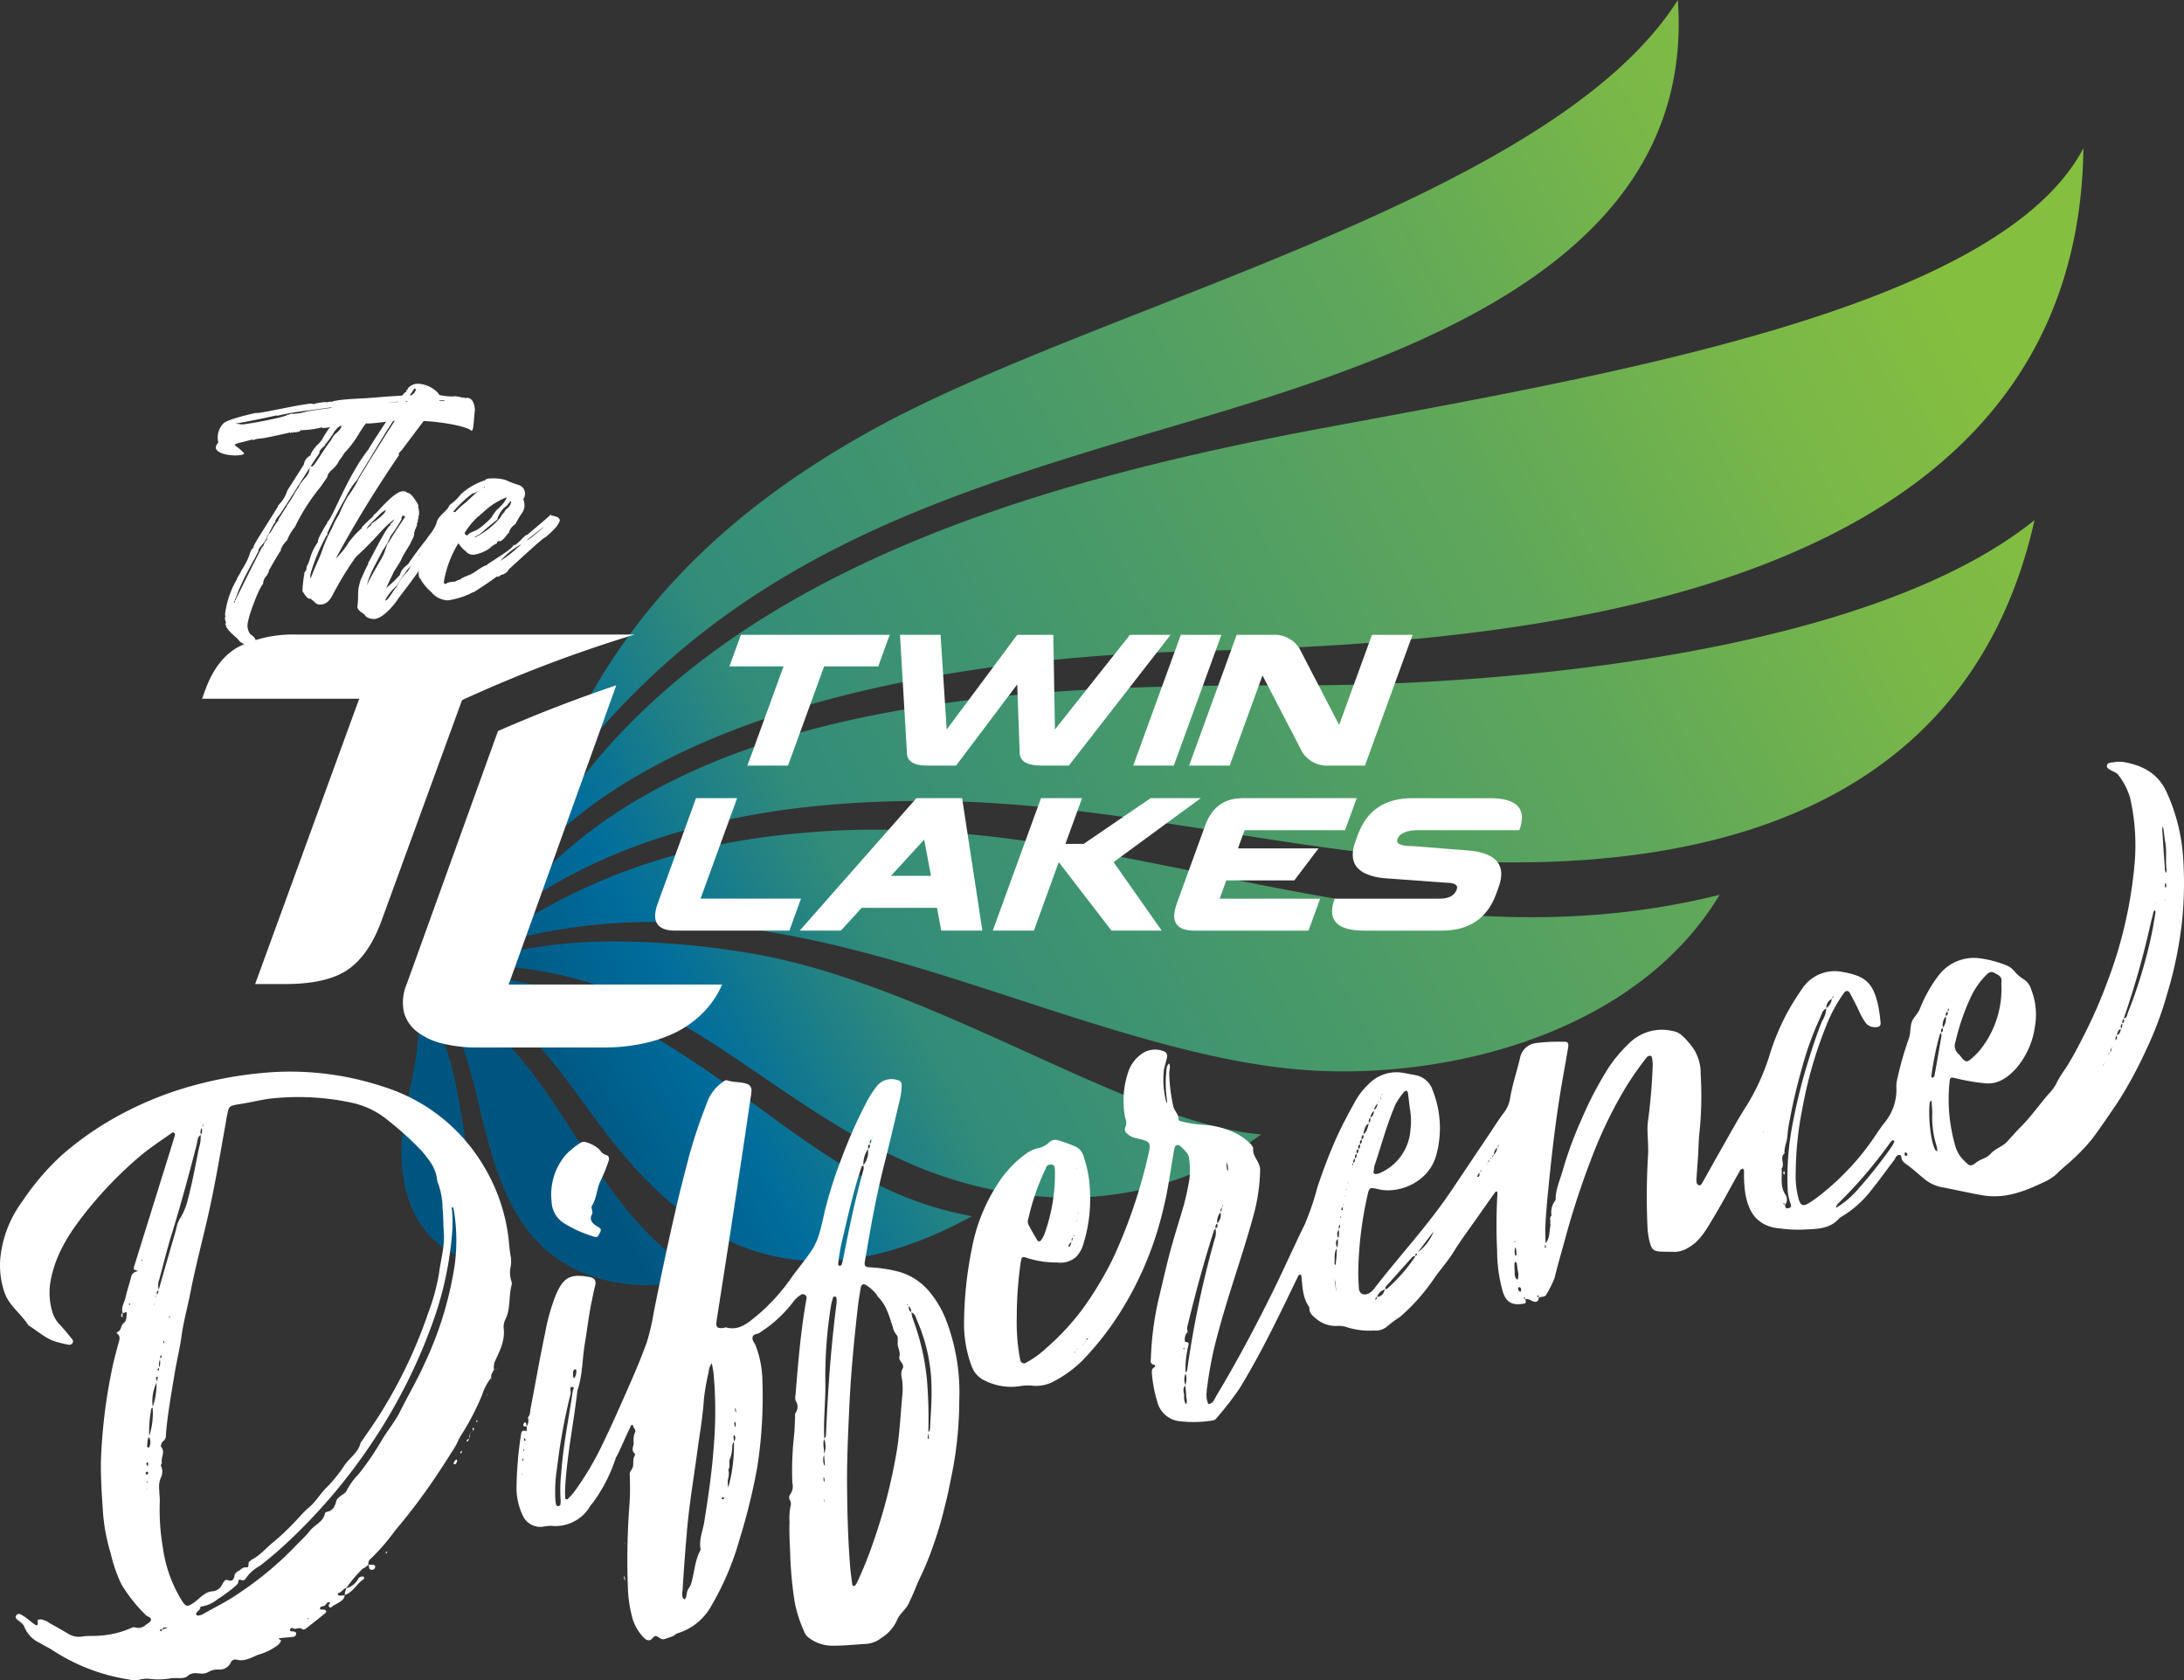 <?xml version="1.0" encoding="UTF-8"?> <svg xmlns="http://www.w3.org/2000/svg" xmlns:xlink="http://www.w3.org/1999/xlink" width="357.202" height="274.813" viewBox="0 0 357.202 274.813"><rect x="0" y="0" width="357.202" height="274.813" fill="#333333" stroke="none"/><defs><linearGradient id="linear-gradient" x1="0.958" y1="0.302" x2="0.025" y2="0.677" gradientUnits="objectBoundingBox"><stop offset="0" stop-color="#85bf40"></stop><stop offset="0.005" stop-color="#85bf40"></stop><stop offset="0.123" stop-color="#7ab847"></stop><stop offset="0.325" stop-color="#5fa75a"></stop><stop offset="0.78" stop-color="#328c79"></stop><stop offset="0.904" stop-color="#006d9c"></stop><stop offset="0.958" stop-color="#00618e"></stop><stop offset="1" stop-color="#005580"></stop></linearGradient></defs><g id="Group_1635" data-name="Group 1635" transform="translate(0 0.001)"><path id="Path_2465" data-name="Path 2465" d="M241.693,185.246c-1.316,11.854,4.371,22.232,17.538,21.584-4.365-5.544-5.845-11.944-6.941-18.535-1.318-7.923-2.6-20.419-8.788-25.688,2.287,7.024-.933,14.746-1.809,22.639m10.642-11.621c1.53,5.11,2.449,10.108,3.909,15,2.561,8.574,6.358,15.944,15.08,19.576a26.845,26.845,0,0,0,19.154.435c-15.331-9.38-20.044-25.359-31.315-37.651-3.924-4.28-8.487-7.84-13.6-9.477,3.488,3.263,5.382,7.478,6.77,12.114m-4.55-13.586c16.112,6.064,20.473,17.638,30.491,29.357,15.154,17.735,32.907,22.412,56.564,9.512-17.648-3.225-28.528-13.672-42.57-23.271-12.209-8.344-25.318-15.885-39.668-15.885a40.378,40.378,0,0,0-4.818.287m3.263-2.133c33.521-.888,47.217,20.8,73.4,32.286,16.985,7.454,39.2,9.107,57.7-4.667-21.69-1.727-54.413-25.133-84.65-29.8a135.6,135.6,0,0,0-20.682-1.747,80.058,80.058,0,0,0-25.768,3.931m58.832-21.9c-19.074,1.318-37.042,6.073-55.11,19.03,24.861-7.747,47.52-3.9,71.707,3.363,20.583,6.179,43.227,15.19,62.863,16.6,23.274,1.668,54.137-5.968,67.781-28.653-30.235,7.513-57.3,2.008-84.343-3.5-17.586-3.58-35.161-7.16-53.592-7.16-3.077,0-6.177.1-9.306.316m78.24-23.917c-41.668-.05-102.344.876-129.685,37.914,20.074-15.233,46.256-19.321,71.07-18.989,31.588.421,61.68,9.844,92.96,10.029,37.788.219,76.137-11.477,86.165-55.97-26.854,21.577-85.306,27.064-120.51,27.017m3.895-42.035c-48.026,9.006-105.946,25-130.107,71.515,22.007-25.48,67.592-32.9,99.946-34.7,32.182-1.791,153.657,2.475,154.769-82.637C502.7,50.8,437.866,61.462,392.015,70.058M450.289,0c-20.7,32.717-94.6,49.834-131.51,70.169-23.962,13.2-44.036,31.426-54.393,61.523,14.978-21.629,32.474-34.564,52.155-43.952,13.237-6.31,27.3-10.849,41.43-15.131C394.2,61.631,453.666,47.893,450.289,0Z" transform="translate(-175.868)" fill="url(#linear-gradient)"></path><g id="Group_1638" data-name="Group 1638" transform="translate(0 62.751)"><g id="Group_1640" data-name="Group 1640"><path id="Path_2420" data-name="Path 2420" d="M401.663,496.724l5.979-16.432H400.92l-6.25,17.181q-1.637,4.476,2.849,4.48h18.67l1.9-5.229Z" transform="translate(-287.083 -412.504)" fill="#fff"></path><path id="Path_2421" data-name="Path 2421" d="M500.326,480.292l-19.085,21.661h6.724l3.419-3.733h12.307l.7,3.733h6.724L507.8,480.292Zm-4.155,12.7,5.427-5.928,1.113,5.928Z" transform="translate(-350.443 -412.504)" fill="#fff"></path><path id="Path_2422" data-name="Path 2422" d="M608.187,490.749l8.619,11.2h8.216l-7.874-11.2,14.263-10.457H623.2l-10.934,7.47h-2.99l2.719-7.47h-6.718l-7.887,21.661h6.722Z" transform="translate(-435.02 -412.504)" fill="#fff"></path><path id="Path_2423" data-name="Path 2423" d="M734.539,485.522l1.906-5.23h-18.67q-4.487,0-6.118,4.483l-4.618,12.7q-1.634,4.476,2.849,4.48H728.56l1.906-5.229H714.032l1.088-2.986h11.116l3.962-5.229H717.024l1.085-2.987Z" transform="translate(-514.553 -412.504)" fill="#fff"></path><path id="Path_2424" data-name="Path 2424" d="M805.8,486.269l-.411,1.12q-1.9,5.228,4.549,5.976l10.188.746q2.25,0,1.845,1.121-.559,1.5-2.8,1.493H802q-1.906,5.229,4.821,5.229H819.51q6.721,0,8.9-5.977l.407-1.119q1.906-5.231-4.533-5.976l-9.452-.746c-1.98,0-2.84-.373-2.564-1.121l0-.016q.536-1.479,3.508-1.477h16.436q1.9-5.229-4.82-5.229H814.7q-6.724,0-8.9,5.976" transform="translate(-583.713 -412.504)" fill="#fff"></path><path id="Path_2425" data-name="Path 2425" d="M441.88,403.382h6.635l5.906-16.224h8.852l1.878-5.163H440.811l-1.878,5.163h8.85Z" transform="translate(-319.634 -340.923)" fill="#fff"></path><path id="Path_2426" data-name="Path 2426" d="M546.025,403.382h4.719l10-13.275.4,11.062q-.069,2.212,3.619,2.213h4.427l16.636-21.387h-6.641l-12.274,15.488-.263-15.488h-5.9l-11.54,15.488-1-15.488H541.57L542.7,401.17q-.064,2.212,3.327,2.213" transform="translate(-394.375 -340.923)" fill="#fff"></path><path id="Path_2427" data-name="Path 2427" d="M688.569,403.382l7.787-21.387h-6.639l-7.781,21.387Z" transform="translate(-496.59 -340.923)" fill="#fff"></path><path id="Path_2428" data-name="Path 2428" d="M722.2,403.382l5.368-14.752,6.5,12.539a4.8,4.8,0,0,0,4.355,2.213h5.9l7.784-21.387h-6.635l-5.368,14.751-6.5-12.538a4.8,4.8,0,0,0-4.357-2.213h-5.9l-7.784,21.387Z" transform="translate(-521.081 -340.923)" fill="#fff"></path><path id="Path_2429" data-name="Path 2429" d="M277.306,412.385c-4.4,1.472-11.367,3.975-19.347,7.477l-14.917,41.356a7.693,7.693,0,0,0-.474,4.6,6,6,0,0,0,2.136,3.2,10.891,10.891,0,0,0,4.188,1.949,23.424,23.424,0,0,0,5.766.651h20.605a31.152,31.152,0,0,0,6.17-.6,23.093,23.093,0,0,0,5.455-1.8,16.767,16.767,0,0,0,4.516-3.2,14.988,14.988,0,0,0,3.212-4.7H259.709Z" transform="translate(-176.512 -363.053)" fill="#fff"></path><path id="Path_2430" data-name="Path 2430" d="M192.318,381.833H137.1a20.546,20.546,0,0,0-9.343,1.9q-3.745,1.9-5.67,7.2l-.511,1.4h25.706l-4.131,11.32c-.017.016-.033.036-.052.056.013-.008.028-.018.041-.026l-.013.036h0l-12.866,35.273h4.9q6.9,0,10.327-2.4t5.459-8L164.1,392.556a223.015,223.015,0,0,1,28.216-10.723" transform="translate(-88.532 -340.805)" fill="#fff"></path><path id="Path_2431" data-name="Path 2431" d="M674.119,545.94c-.052.453-.182.818-.761.7-.5-.1-.912-.6-1.5-.367.036-.151.058-.3-.143-.345-.007,0-.057.1-.046.108a2.742,2.742,0,0,0,.225.2c.072.284.251.64-.212.722-1.981.351-2.911-.262-3.438-1.89a24.3,24.3,0,0,1-.948-6.748,87.209,87.209,0,0,1,.05-9.394,1.118,1.118,0,0,0-.082-.333c-.1.051-.243.074-.3.155q-1.387,1.942-2.755,3.9c-1.371,1.964-2.82,3.881-4.074,5.917-.991,1.608-2.285,2.971-3.322,4.539a32.427,32.427,0,0,1-5.377,6.007,20.822,20.822,0,0,0-2.193,1.626,2.807,2.807,0,0,1-2.073.618,12,12,0,0,1-4.55-.576,4.268,4.268,0,0,0-1.637-.165,5.034,5.034,0,0,1-3.241-1.147c-.578-.475-1.174-.924-1.152-1.782a.316.316,0,0,0-.034-.18c-1.062-1.479-1.077-3.224-1.264-4.928-.017-.151.008-.409-.275-.352a.438.438,0,0,0-.255.222c-.65,1.326-1.286,2.659-1.931,3.987-2.369,4.876-4.8,9.72-7.635,14.349a50.753,50.753,0,0,1-3.829,4.941.883.883,0,0,1-.617.344,18.713,18.713,0,0,1-5.324.122,4.178,4.178,0,0,1-3.7-3.154,22.034,22.034,0,0,1-.888-4.541c-.022-.454-.086-.837.365-1.121.127-.08.268-.36,0-.411-.753-.146-.545-.691-.532-1.152a50.218,50.218,0,0,1,1.454-10.4c.56-2.33,1.078-4.67,1.7-6.984.6-2.251,1.318-4.472,1.973-6.709a40.9,40.9,0,0,0,1.187-5.212,14.837,14.837,0,0,0-.043-3.129c-.054-1.012-.877-1.572-1.5-2.23a.544.544,0,0,0-.887.261,10.886,10.886,0,0,0-.2,1.086c-.529,2.944-.887,5.931-1.623,8.822a55.361,55.361,0,0,1-7.028,16.975,48.669,48.669,0,0,1-6.376,8.114,20.055,20.055,0,0,1-4.625,3.317,6.15,6.15,0,0,1-3.584.642,7.047,7.047,0,0,0-1.821.085,9.651,9.651,0,0,1-6.083-1.052,4.062,4.062,0,0,1-1.859-2.194,19.735,19.735,0,0,1-1.249-6.666,62.852,62.852,0,0,1,1.255-12.461,29.05,29.05,0,0,1,4.474-11.034,17.634,17.634,0,0,1,4.147-4.406,6.3,6.3,0,0,1,1.938-1.036,3.817,3.817,0,0,0,2.1-1.01,1.43,1.43,0,0,1,1.37-.376,23.348,23.348,0,0,1,3.087,1.127,2.6,2.6,0,0,1,1.249,1.751,18.759,18.759,0,0,1,.979,5.618,24.408,24.408,0,0,1-1.106,8.564,4.88,4.88,0,0,1-1.176,2.055,3.9,3.9,0,0,1-3.085.9,15.8,15.8,0,0,1-4.906-.733c-.814-.307-.908-.192-1.055.7a62.389,62.389,0,0,0-.645,8.833,32.91,32.91,0,0,0,.348,5.893,10.483,10.483,0,0,0,.239,1.268.6.6,0,0,0,.967.406,15.971,15.971,0,0,0,3.417-2.5,40.271,40.271,0,0,0,6.089-6.669,57.278,57.278,0,0,0,4.695-7.9A84.745,84.745,0,0,0,610.2,522.8c.51-2.211.489-2.322-1.734-2.849a3.376,3.376,0,0,1-1.5-.634c-.39-.332-.753-.69-.448-1.255a1.892,1.892,0,0,0-.046-1.435,14.629,14.629,0,0,1,.509-7.611,5.74,5.74,0,0,1,1.888-2.679,3.8,3.8,0,0,1,3.8-.691c.548.156.747.542.61,1.155-.147.658-.36,1.3-.485,1.963a14.378,14.378,0,0,0,.316,4.947,3.728,3.728,0,0,0,.162.524,3.379,3.379,0,0,0,.029-.517,19.541,19.541,0,0,1-.14-4.417c.077-.571.006-1.17.466-1.626.311.534.039,1.081.037,1.622a27.288,27.288,0,0,0,.65,5.309c.152.779.864,1.322.872,2.185,0,.317.46.352.748.435a20.44,20.44,0,0,0,3.651.506,13.983,13.983,0,0,1,5.289,1.524,10.443,10.443,0,0,1,1.8,1.289,2.167,2.167,0,0,1,.387.394c.139.2.365.439.341.635-.169,1.362,1.169,2.161,1.136,3.588a30.743,30.743,0,0,1-1.109,7.444c-1.747,6.4-4.045,12.638-5.748,19.054a60.865,60.865,0,0,0-1.791,8.845,5.243,5.243,0,0,0-.1.917,3.658,3.658,0,0,0,.275,1.969c.813-.1,1-.839,1.326-1.382,3.3-5.493,6.318-11.146,9.156-16.89,1.824-3.692,3.484-7.466,5.305-11.159a47.671,47.671,0,0,0,2.075-6.108c.9-2.681,1.882-5.322,3.043-7.911.909-2.026,1.946-3.964,3.018-5.9a11.733,11.733,0,0,1,2.225-2.923,6.37,6.37,0,0,1,5.164-1.978c.86.1,1.692.3,2.537.445a3.661,3.661,0,0,1,2.876,2.586,16.625,16.625,0,0,1,.56,10.465c-1.213,4.539-6.174,6.373-9.39,5.63-1.576-.364-1.579-.331-1.906,1.151a61.454,61.454,0,0,0-1.46,11.7c-.028,1.106.018,2.216.092,3.32.06.895.758,1.249,1.581.867a2.653,2.653,0,0,0,.959-.85c4.143-5.367,8.794-10.332,12.582-15.978q3.14-4.681,6.284-9.361c.755-1.123,1.463-2.282,2.285-3.353a5.068,5.068,0,0,0,1.025-2.319c.377-2.245,1.1-4.406,1.632-6.612a3.006,3.006,0,0,1,2.586-2.483,30.075,30.075,0,0,1,4.59-.217c.66-.034.819.229.695.971-.448,2.671-.956,5.332-1.377,8.007-.795,5.049-1.368,10.126-1.87,15.212-.206,2.081-.4,4.16-.479,6.253-.033.865.049,1.721.014,2.58-.033.168-.071.336-.1.505-.008.052,0,.15.025.158.128.042.178-.032.142-.194s-.071-.334-.106-.5c.827-.833.635-1.967.876-2.973l-.04.03a.344.344,0,0,0-.056-.435l.047.017c.108-.406-.213-.9.245-1.233l.157.326-.182-.283a3.13,3.13,0,0,1,.705-2.612l.085.02-.122.013c-.043-1.7.715-3.221,1.153-4.806a61.745,61.745,0,0,1,3.049-8.3,59.4,59.4,0,0,1,4.515-8.62,23.66,23.66,0,0,1,3.484-4.059,7.6,7.6,0,0,1,7.028-1.814c1.246.218,1.963,1.231,2.729,2.081a7.337,7.337,0,0,1,1.757,4.923,59.01,59.01,0,0,1-.155,9.2c-.2,1.554-.182,3.159-.3,4.739-.078,1.027-.153,2.053-.22,3.081a2.983,2.983,0,0,0,.02.727.535.535,0,0,0,.487.473c.13,0,.307-.186.388-.33.964-1.7,1.9-3.412,2.87-5.106,1.5-2.61,2.913-5.273,4.549-7.794A36.763,36.763,0,0,0,712,505.847a37.761,37.761,0,0,1,5.165-10.355,6.354,6.354,0,0,1,6.742-2.753c3.564.613,4.881,1.773,5.682,5.339a24.014,24.014,0,0,1,.42,2.923c.049.5-.207.746-.787.74a1.9,1.9,0,0,1-1.732-.82,10.2,10.2,0,0,1-.905-1.6c-.478-1.064-1.021-2.1-1.58-3.126-.263-.483-.657-.5-.985-.042a24.189,24.189,0,0,0-2.542,4.49,68.788,68.788,0,0,0-4.23,14.261,55.014,55.014,0,0,0-1.115,10.63,14.192,14.192,0,0,0,.5,4.39c.323,1.006.714,1.164,1.639.6a19.745,19.745,0,0,0,2.1-1.505,42.262,42.262,0,0,0,8.744-9.475c.511-.769,1.028-1.54,1.606-2.257a8.468,8.468,0,0,0,1.867-5.806,5.631,5.631,0,0,1,.2-1.461,54.6,54.6,0,0,1,1.829-6.383c.33-.888.207-1.843.471-2.674.236-.741.945-1.308,1.305-2.125a23.045,23.045,0,0,1,3.242-5.73,7.28,7.28,0,0,1,6.192-2.674,17.474,17.474,0,0,1,4.811,1.224,3.289,3.289,0,0,1,1.315,1,5.493,5.493,0,0,0,1.384,1.2,3.038,3.038,0,0,1,1.316,1.733,11.2,11.2,0,0,1,.611,5.974,13.288,13.288,0,0,1-3.12,6.964c-1.337,1.429-2.877,2.615-5.123,2.39a37.965,37.965,0,0,1-4.9-.857c-.647-.152-.756-.075-.82.572a27.189,27.189,0,0,0,1,10.762,5.1,5.1,0,0,0,1.355,2.159c.916.912,1.06,1.053,1.994.325.741-.578,1.749-.731,2.324-1.394.789-.91,1.988-1.191,2.749-2.035.738-.819,1.481-1.664,2.248-2.429,1.782-1.778,3.169-3.867,4.851-5.715a6.535,6.535,0,0,0,1.086-1.66,18.838,18.838,0,0,1,1.379-2.179c1.211-1.914,2.248-3.922,3.266-5.949a80.073,80.073,0,0,0,3.451-7.937,71.915,71.915,0,0,0,4.564-19.709,35,35,0,0,0-.75-10.647,11.374,11.374,0,0,0-1.939-3.747c-.252-.367-.816-.517-1.232-.775-.308-.191-.719-.366-.6-.81.112-.428.575-.41.919-.453a5.9,5.9,0,0,1,1.656-.082c3.12.513,5.7,1.8,7.131,4.861a30.442,30.442,0,0,1,2.756,11.032,61.326,61.326,0,0,1-.148,9.733,65.248,65.248,0,0,1-2.518,12.433,56.441,56.441,0,0,1-3.368,8.972,69.568,69.568,0,0,1-4.729,8.72c-1.381,2.018-2.732,4.044-4.208,6a30.343,30.343,0,0,1-3.163,3.312c-.788.772-1.689,1.412-2.458,2.227a8.154,8.154,0,0,1-2.458,1.56c-3.056,1.447-6.163,2.633-9.745,2.034-2.3-.384-4.557-.941-6.845-1.356a6.508,6.508,0,0,1-2.924-1.5c-.93-.79-1.836-1.6-2.836-2.306a2.715,2.715,0,0,1-.515-.506c-.23-.281-.09-.881-.448-.931-.567-.08-.7.58-.975.93-1.178,1.494-2.249,3.073-3.457,4.54a17.465,17.465,0,0,1-5,4.575,1.611,1.611,0,0,0-.452.317c-1.667,1.9-3.981,1.724-6.162,1.853a22.7,22.7,0,0,1-3.685-.215,6.327,6.327,0,0,1-2.63-.782c-1.881-1.111-2.524-2.924-2.9-4.9a21.036,21.036,0,0,1-.2-3.684c0-.149-.134-.3-.206-.444-.144.1-.348.16-.425.3-1.556,2.752-3.024,5.557-4.668,8.256-1.008,1.655-1.982,3.382-3.8,4.4a4.24,4.24,0,0,1-2.242.7c-.739-.022-1.479,0-2.217-.039-1.167-.056-1.523-.3-1.838-1.42a12.159,12.159,0,0,1-.409-2.73,110.046,110.046,0,0,1,.1-11.62c.077-1.328-.064-2.694-.092-4.044a11.912,11.912,0,0,1,.058-1.366,92.18,92.18,0,0,0,.8-9.356,6.851,6.851,0,0,0-.074-.921c-.034-.229-.04-.528-.335-.573a.68.68,0,0,0-.622.324,49.38,49.38,0,0,0-3.848,5.628,70.986,70.986,0,0,0-4.541,9.285,134.668,134.668,0,0,0-4.852,14.506c-.6,2.2-1.247,4.384-1.786,6.6a18.1,18.1,0,0,1-1.3,2.627c-.231.559-.861.378-1.285.591-.05-.145.1-.476-.256-.32-.067.03.107.26.286.287m-71.846,4.07c.069-.169.111-.359.335-.4l.094-.067-.067.091-.335.4-.358.488-.294.334-.3.431-.344.4-.292.44-.341.408c-.162.1-.3.222-.273.442-.173.092-.312.207-.286.43a.6.6,0,0,0-.352.479l-.785.31-.283.442c-.128.121-.3.214-.262.438l-.1.063.073-.044.247-.5a.437.437,0,0,0,.291-.441l.785-.31.347-.468.284-.437a.414.414,0,0,0,.271-.446.492.492,0,0,0,.342-.408l.3-.439.346-.4.3-.43.292-.323a.65.65,0,0,1,.364-.494m51.937-25.8-.335.4-.257.464c-.029.114-.118.122-.123.019-.01-.245-.128.079.078-.057l.259-.454.334-.4.376-.475.351-.387.064-.047-.024.078-.351.393-.372.466m12.267-1.09a.4.4,0,0,0-.383.373c-.218.048-.287.215-.325.407l-.362.383-.307.441-.343.322-.365.432c-.091.151-.189.3-.27.453a2.1,2.1,0,0,0-.105.3.305.305,0,0,0,.376-.264,1.927,1.927,0,0,0-.042-.514.382.382,0,0,0,.366-.447l.347-.308.3-.45a.43.43,0,0,0,.363-.384.5.5,0,0,0,.325-.409l.378-.378.363-.421c.185-.416.627-.752.4-1.3a.357.357,0,0,0,.389-.417.555.555,0,0,0,.155-.017c.028-.011.04-.061.059-.094l-.171.149-.39.407c-.188.416-.613.76-.4,1.3-.283.007-.411.146-.362.432M597.051,555.9l.069-.024-.086.055c.048.107-.034.134-.053.041-.048-.239-.112.1.069-.073M738.4,526.282l.063.074-.07-.053Zm-81.049,8.22c-.036-.232.065-.344.3-.342q.121-.157.114.018l-.08-.057-.3.423-.363.458-2.83,3.718c-.2.081-.347.2-.3.444a.875.875,0,0,0-.616.338q-1.882,2.1-3.766,4.208c-.237.266-.543.5-.524.912a1.871,1.871,0,0,0-1.334,1.279c-.241.08-.328.231-.216.472l-.111-.023.067.01c.151-.127.316-.247.221-.486.812-.045,1.139-.6,1.337-1.282.118-.021.272,0,.348-.069a26.993,26.993,0,0,0,4.569-5.209c.026-.039-.007-.119-.013-.18.278-.032.4-.167.289-.447a7.637,7.637,0,0,0,2.832-3.7l.376-.484m-11.055,12.626.067-.068-.088.1c.051.107-.033.133-.051.039-.046-.239-.116.09.072-.069m119.725-38.505.391-.341.171-.775.083-.06-.057.062a1.11,1.11,0,0,0-.151.8l-.445.355-.02.086Zm1.151-2.421.461-.257.171-.821c.171-.1.195-.152.076-.137-.017,0-.021.112-.03.172-.391.2-.224.52-.176.814a.5.5,0,0,0-.518.276l.02.089Zm-118.537,6.3.363-.38.312-.426c.032-.112.076-.118.126-.013a.909.909,0,0,1-.084.051l-.31.426-.366.382-.389.431-.106.848a.481.481,0,0,0-.426.394,1.807,1.807,0,0,0-.583,1.152,2.159,2.159,0,0,0-.633,1.175.771.771,0,0,0-.161.886c-.756.4-.819,1.166-.975,1.88a.75.75,0,0,0-.246.8c-.354.176-.329.477-.26.792-.393.152-.337.465-.277.779-.393.152-.326.466-.272.776-.356.158-.309.469-.291.768-.316.16-.27.474-.321.747a2.956,2.956,0,0,0-.134.271c-.007.018.067.086.068.085.154-.119.07-.254.021-.387.415-.115.361-.434.324-.746.373-.151.306-.47.291-.768.353-.164.321-.466.276-.773.352-.167.324-.469.278-.778.359-.174.337-.474.26-.792.412-.167.366-.473.243-.8.719-.424.736-1.211.973-1.884a.771.771,0,0,0,.155-.892c.576-.193.65-.66.637-1.173a1.263,1.263,0,0,0,.584-1.151l.421-.395a.988.988,0,0,0,.114-.836.524.524,0,0,0,.389-.447M741.5,497.555c.07-.1.139-.051.07.033-.155.189.143.019-.1,0,.091.107,0,.157-.042.052-.094-.222-.1.091.075-.083m-19.052-.887.3-.451.308-.436.058-.067-.033.09c.056.246-.064.377-.288.441l-.3.46c-.275-.016-.418.1-.4.389a1.536,1.536,0,0,0-.935,1.576c-.663.253-.751.919-1,1.447a51.47,51.47,0,0,0-3.053,8.474c-.244.887-.494,1.773-.718,2.666q-.36,1.427-.674,2.865c-.2.9-.38,1.8-.542,2.707a21.677,21.677,0,0,0-.408,2.712c-.048.969-.552,1.851-.461,2.832-.861.7.12,1.745-.478,2.492.1,1.386-.256,2.816.536,4.132a1.466,1.466,0,0,1-.024,1.872c-.035-.136.035-.324-.186-.359-.005,0-.05.115-.033.13a2.446,2.446,0,0,0,.257.186c.038.437.181.669.694.482.323-.118.339-.3.273-.556a10.278,10.278,0,0,1-.5-1.953,45.582,45.582,0,0,1,.735-10.988,92.691,92.691,0,0,1,2.377-9.8c.759-2.461,1.524-4.91,2.5-7.294a4.184,4.184,0,0,0,.672-2.06,2.34,2.34,0,0,0,.921-1.591l.386-.394m45.982,7.231a.632.632,0,0,0,.157-.851c.616-.087.62-.618.76-1.049a1.034,1.034,0,0,0,.175-.878c.445-.169.362-.483.224-.813.589-.029.581-.554.722-.918a79.247,79.247,0,0,0,3.96-13.2c.213-1.081.387-2.169.565-3.257.017-.1-.068-.222-.105-.333-.067.076-.173.142-.2.23q-.3,1.155-.575,2.316a141.348,141.348,0,0,1-4.325,15.195,1.022,1.022,0,0,0-.228.809c-.351.241-.27.563-.167.889-.616.084-.56.659-.764,1.044a1.1,1.1,0,0,0-.156.853.689.689,0,0,0-.132.051c-.023.014-.03.052-.045.079l.13-.167M597.964,536.132c-.418.191-.191.551-.22.843-.283-.01-.368.227-.5.4-.1.126-.082.222.06.259.037.01.117-.045.138-.089.1-.2.177-.411.264-.617l.221-.827a2.763,2.763,0,0,0,.182-.279c.012-.023-.039-.079-.061-.12l-.081.426M740.886,499.09c.273-.038.422-.138.205-.417l-.153.451a.837.837,0,0,0-.235.825,2.184,2.184,0,0,0-.482,1.924c-.4.153-.308.483-.285.789-.233.14-.268.383-.336.617a51.4,51.4,0,0,0-1.261,6.28c-.03.184-.034.411.157.46.079.021.306-.211.332-.352q.591-3.241,1.135-6.49a1.927,1.927,0,0,0-.067-.541c.409-.152.3-.489.281-.792a2.282,2.282,0,0,0,.485-1.922c.465-.171.376-.493.225-.832m-118.619,32.03c.03-.1.332-.109.09-.29-.014.108-.028.217-.042.325a1.059,1.059,0,0,0-.266.844,2.608,2.608,0,0,0-.543,1.868c-.314.2-.3.5-.249.812a.907.907,0,0,0-.363.606c-1.607,5.011-2.966,10.091-4.207,15.2a1.821,1.821,0,0,0,0,1.082l.023-.045a1.861,1.861,0,0,0-.465,1.657c.021.14.709-.073.58.506a9.979,9.979,0,0,0-.223,1.057,13.388,13.388,0,0,0-.241,3.6,2.453,2.453,0,0,0-.029,1.987c-.561.5-.251,1.129-.22,1.695a2.167,2.167,0,0,0,.278,1.379c.316-.421.065-.873.054-1.306-.015-.6-.1-1.2-.152-1.8a2.909,2.909,0,0,0,.025-1.991c.1-.148.262-.289.281-.447a161.014,161.014,0,0,1,4.489-21.412,3.136,3.136,0,0,0,.136-1.8c.436-.164.39-.474.245-.813a1.712,1.712,0,0,0,.541-1.873c.316-.211.224-.549.264-.847m55.646-3.037-.193.176.208-.217c-.035-.045-.086-.085-.1-.135-.007-.031.048-.076.074-.114q.159.129.008.29m-35.8,2.961c-.1.142-.2.281-.281.43a.181.181,0,0,0,.024.168c.122.125.184.081.188-.109s.025-.352.039-.527c0-.055-.01-.122.016-.163.1-.159.066-.225.005-.131-.049.078,0,.219.008.333m-.65,3.779c-.471.456-.319.985-.177,1.513-.561.446-.312.988-.179,1.517-.562.785-.314,1.707-.422,2.567-.01.079.1.174.15.261a1.593,1.593,0,0,0,.072-.344,15.2,15.2,0,0,0,.153-2.519c.308-.474.16-1,.186-1.512.3-.478.146-1.008.172-1.517a1.493,1.493,0,0,0,.159-.3.927.927,0,0,0,.011-.331c0-.033-.072-.061-.11-.091a2.612,2.612,0,0,0-.083.421,1.354,1.354,0,0,0,.068.331m96.9-21.093c-.333.161-.331.474-.357.777a21.627,21.627,0,0,0,.521,6.194,6.057,6.057,0,0,0,.467,1.192c.03.069.158.1.24.142.019-.058.061-.119.053-.173a4.17,4.17,0,0,0-.134-.719,15.58,15.58,0,0,1-.694-5.248c.012-.731-.084-1.464-.131-2.2.022-.054.045-.108.064-.163.013-.039.019-.079.028-.119l-.057.314m-15.678,17.59a14.4,14.4,0,0,0,3.266-2.647,78.862,78.862,0,0,0,5.627-7.02,8.205,8.205,0,0,0,.663-1.1.313.313,0,0,0-.106-.289.339.339,0,0,0-.3.08,2.659,2.659,0,0,0-.347.426,75.915,75.915,0,0,1-8.232,9.639c-.257.255-.546.5-.529.917h-.112Zm27.085-36.436a4.394,4.394,0,0,1,.011-.553c.127-.9-.6-1.134-1.164-1.463-.613-.36-1.071.072-1.444.472a13.323,13.323,0,0,0-2.156,2.973,36,36,0,0,0-2.747,7.793,1.8,1.8,0,0,0,.451,2.012c.273.244.471.568.726.834.456.477.749.523,1.261.078a11.073,11.073,0,0,0,1.681-1.681,15.953,15.953,0,0,0,3.381-10.466m-96.76,20.062c-.131-1.046-.216-1.775-.32-2.5a.387.387,0,0,0-.189-.271.357.357,0,0,0-.328.064,11.549,11.549,0,0,0-1.468,2.079c-1.429,3.247-2.309,6.69-3.451,10.04-.1.285-.079.606-.151.9-.111.454.154.547.493.509a2.275,2.275,0,0,0,.69-.231,8.336,8.336,0,0,0,4.839-7.064,11.905,11.905,0,0,0-.115-3.526m-58.046,10.071c-.043-.369-.065-.779-.569-.782-.363,0-.745.041-.876.491a.938.938,0,0,1-.065.172,38.535,38.535,0,0,0-2.821,8.127,1.455,1.455,0,0,0-.053.893c.458.924.981,1.819,1.516,2.7a.357.357,0,0,0,.614-.025,4.3,4.3,0,0,0,.529-.956,28.83,28.83,0,0,0,1.725-10.622m181.548-53.808c-.066-.528-.139-1.138-.221-1.747-.025-.182-.077-.36-.117-.54a1.946,1.946,0,0,0-.1.493q.21,3.31.445,6.618a2.117,2.117,0,0,0,.175.514,1.451,1.451,0,0,0,.1-.486c-.241-1.584.1-3.2-.286-4.853M670.653,541.45c-.045-.364-.078-.731-.145-1.09-.02-.1-.141-.189-.215-.282-.055.1-.155.207-.159.313a10.887,10.887,0,0,0,.022,1.1c.039.562-.11,1.189.491,1.578a2.816,2.816,0,0,0,.005-1.622m-29.776,2.515c-.013-.2-.012-.325-.031-.444-.034-.214-.08-.426-.121-.639.018.236.028.474.056.709.042.359.1.717.147,1.075.016.119.029.24.043.359,0-.142,0-.284-.016-.425-.024-.24-.058-.479-.078-.635m-17.616-19.386a.958.958,0,0,0-.023-.173c-.066-.2-.139-.4-.209-.607.01.232.014.464.032.695a3.722,3.722,0,0,0,.071.52,1.182,1.182,0,0,0,.128.26c.01-.115.027-.23.027-.346s-.016-.233-.025-.349m47.161,13.649-.086-.412a.689.689,0,0,0-.112.054,2.336,2.336,0,0,0,.037,1.206c.124.039.212-.039.21-.181,0-.182-.026-.364-.049-.667m106.313-59.757-.138-.366a2.166,2.166,0,0,0-.089.476c0,.121-.039.337.18.311.035,0,.036-.306.047-.422M671.247,544.715c-.06-.214-.081-.475-.4-.449-.051,0-.135.176-.124.26.031.235.135.445.412.46.031,0,.071-.174.108-.271m-72.656-19.847c-.007-.056-.014-.111-.021-.167a1.3,1.3,0,0,0-.016.17,1.171,1.171,0,0,0,.026.162c0-.055.008-.11.011-.166m135.79-2.477-.379-.217a1.828,1.828,0,0,0-.05.451.282.282,0,0,0,.217.175c.183-.024.264-.161.212-.409m-135.6,9.816c-.007-.058-.014-.112-.021-.167l-.057.177.078-.01m177.711-51.253h.092l-.051-.141Zm-1.427.469.052.107.021-.118Zm-132.5,46.795.076.154.034-.171Zm.373-.993-.052-.123-.039.173.091-.05m67.936-8.334-.1,0,.06.143Zm-112.308,14.44-.1,0,.06.144Zm78.334-2.4-.054.142.105.006Zm-6.636,5.924c-.017-.04-.033-.113-.052-.113-.105,0-.121.059-.038.157.005.006.059-.029.09-.045M641.787,532.8l-.08-.142c-.024.049-.069.1-.067.145s.047.1.074.146l.073-.149m.56-3.433.083,0-.039-.118Zm-26.185,25c-.02-.054-.038-.154-.062-.156-.132-.008-.151.076-.047.214a.782.782,0,0,0,.109-.059m-.288,1.075H615.8l.038.116Z" transform="translate(-422.435 -396.505)" fill="#fff"></path><path id="Path_2432" data-name="Path 2432" d="M312.468,706.244a1.823,1.823,0,0,0,.228-1.538l-.005.011c.4-.376.335-.909.425-1.374.808-4.165,1.523-8.348,2.407-12.5a31.626,31.626,0,0,1,1.821-6.334c1.242-2.785,2.41-3.266,5.39-2.742.883.155,1.182.64.948,1.463-.219.772-.347,1.555-.516,2.333-.507,2.332-.758,4.7-1.156,7.045-.44,2.581-.363,5.247-1.23,7.756-.6,5.365-1.731,10.664-2.006,16.07a11.739,11.739,0,0,0,.027,1.473.238.238,0,0,0,.386.186,9.9,9.9,0,0,0,1.111-1.232,48.736,48.736,0,0,0,4.529-7.6c1.582-3.26,3.046-6.578,4.5-9.9,1.011-2.311,2.006-4.636,2.838-7.015a34.425,34.425,0,0,0,1.084-4.669c1.177-5.91,2.427-11.8,3.788-17.674.554-2.389,1.182-4.763,1.786-7.136a82.654,82.654,0,0,1,3.1-9.425,6.953,6.953,0,0,1,2.4-3.387c.31-.211.632-.568.968-.447,1.05.376,2.185.207,3.222.579a1.093,1.093,0,0,1,.75,1.154,11.882,11.882,0,0,1-.172,1.276c-.413,2.8-.819,5.6-1.241,8.4q-1.1,7.292-2.218,14.582c-.683,4.432-1.389,8.86-2.073,13.292-.169,1.1.055,1.318,1.145,1.218.119-.011.249-.129.348-.1,2.259.622,3.72-.813,5.242-2.045a31.9,31.9,0,0,0,5.542-6.147c.217-.3.427-.6.653-.893,3.506-4.514,3.556-4.5,4.768-9.97a72.224,72.224,0,0,1,2.806-8.772,77.293,77.293,0,0,1,3.8-8.587,17.782,17.782,0,0,1,1.841-2.971,3.081,3.081,0,0,1,3.476-1.045.738.738,0,0,1,.644.776,10.891,10.891,0,0,1-.211,2.016c-.883,3.768-1.772,7.536-2.718,11.289-1.038,4.116-1.838,8.278-2.554,12.458-.187,1.092-.388,2.181-.562,3.274-.085.532.148.76.715.789a23.938,23.938,0,0,1,4.913.741,10.089,10.089,0,0,1,5.109,3.441,16.844,16.844,0,0,1,2.759,4.956,33.11,33.11,0,0,1,1.966,12.692,62,62,0,0,1-1.151,11.721c-.379,1.863-.731,3.737-1.221,5.572a59.156,59.156,0,0,1-1.81,6.177,50.6,50.6,0,0,1-2.05,5.1c-.69,1.333-1.156,2.812-1.857,4.169a1.52,1.52,0,0,0-.067.172c-.456,1.215-1.666,1.88-2.122,3.183A6.543,6.543,0,0,1,370.5,740.8a4.494,4.494,0,0,1-2.533.978c-1.905.11-3.813.328-5.715.288a6.405,6.405,0,0,1-3.732-1.378,2.181,2.181,0,0,1-.632-.891,21.938,21.938,0,0,1-1.571-4.908,61.957,61.957,0,0,1-.716-7.518c-.057-1.835-.2-3.674-.121-5.5a9.782,9.782,0,0,1,.2-2.77,1.17,1.17,0,0,0-.162-.877.789.789,0,0,1,.056-.876,2.276,2.276,0,0,0,.364-1.938,52.734,52.734,0,0,1,.334-8.169c.05-.794.073-1.59.114-2.385.016-.3-.055-.678.1-.891a1.683,1.683,0,0,0,.02-1.9,1.99,1.99,0,0,1-.034-1.089c.407-5.144.833-10.285,1.729-15.373a3.23,3.23,0,0,0,.066-.359.6.6,0,0,0-.877-.589,4.63,4.63,0,0,0-1.46,1.393,21.288,21.288,0,0,1-3.8,3.758c-.479.383-1.016.693-1.5,1.067-.38.291-1.066.155-1.193.746-.108.509.321.9.5,1.349a17.124,17.124,0,0,1,1.115,5.962A74.664,74.664,0,0,1,350.2,712.9a99.735,99.735,0,0,1-2.9,11.8,45.959,45.959,0,0,1-4.576,10.792,9.457,9.457,0,0,1-5.54,4.541c-.279.082-.5.348-.776.465a14.374,14.374,0,0,1-1.388.488c-.561.172-.882-.356-1.321-.476-.513-.139-.672.7-1.228.678a1.12,1.12,0,0,1-.8-.411,7.722,7.722,0,0,1-1.816-2.966,21.412,21.412,0,0,1-.8-4.908,120.072,120.072,0,0,1,.267-14.2c.1-1.5.078-2.98.035-4.47a1.1,1.1,0,0,1,.217-.86c.631-.687.1-1.664.595-2.392a.369.369,0,0,0-.019-.353c-.654-.551-.13-1.163-.156-1.75a3.354,3.354,0,0,1,.159-1.583c.333-.564-.161-.717-.22-1.056-.078-.445-.321-.3-.441-.049-.694,1.48-1.359,2.973-2.043,4.458-.124.27-.291.52-.438.78l-.5.064c.088.077.026.123-.012.048-.112-.217-.07.13.036-.092l.516-.048a25.346,25.346,0,0,1-3.77,7.329c-.1.151-.257.27-.353.425a6.6,6.6,0,0,1-6.5,3.308,8.749,8.749,0,0,0-1.279.146,3.14,3.14,0,0,1-3.3-1.831,10.445,10.445,0,0,1-1.02-4.437,60.275,60.275,0,0,1,.76-8.938c.062-.433.248-.549.75-.467.33.054.1-.471.163-.729Zm17.7-1.594.1-.081-.091.122,0,.074Zm38.39-44.667c.347-.158.318-.466.3-.767a2.943,2.943,0,0,0,.177-.251c.012-.021-.024-.07-.038-.106l-.09.391c-.358.151-.272.482-.309.763-.31.2-.291.505-.257.815a4.161,4.161,0,0,0-.772,2.7c-.367.1-.387.447-.476.72-1.272,3.918-2.142,7.941-3.1,11.941-.185.774-.291,1.567-.425,2.353-.052.3-.075.609-.117.914-.026.187-.032.413.164.461.305.074.4-.194.468-.426.1-.355.175-.715.245-1.076.919-4.7,1.892-9.388,3.194-14a1.462,1.462,0,0,0,.02-.9,3.467,3.467,0,0,0,.76-2.713c.445-.164.32-.5.25-.82m6.368,26.487c-.11-.02-.029-.358-.269-.161l.308.112c.046.41-.033.871.451,1.1a6.205,6.205,0,0,0,.23,1.067,38.963,38.963,0,0,1,2.346,10.365,77.732,77.732,0,0,1,.194,8.26c-.037.282-.077.563-.107.845a.173.173,0,0,0,.057.143c.124.064.17,0,.142-.172-.045-.284-.082-.569-.122-.853a1,1,0,0,0,.325-.819c.077-2.025.275-4.051.231-6.073a28.043,28.043,0,0,0-2.325-11.309c-.243-.526-.313-1.2-1-1.425a1.258,1.258,0,0,0-.461-1.082M361.087,710.82a3.37,3.37,0,0,0,.041-2.609.788.788,0,0,0,.315-.631c.3-7.195.806-14.372,1.729-21.516a3.946,3.946,0,0,0-.02-.918c-.008-.074-.16-.186-.245-.185-.107,0-.284.077-.308.158a10.164,10.164,0,0,0-.35,1.418,72.962,72.962,0,0,0-.914,12.3c.075,3.132-.337,6.267-.17,9.408-.345.866.054,1.742-.041,2.612-.017.057-.039.113-.052.171a2.421,2.421,0,0,0,.094,1.556c.007.015.069,0,.105.006-.037-.473-.071-.946-.113-1.419a3.014,3.014,0,0,0-.071-.35m-15.655,2.488-.061-.114.1.072a2.848,2.848,0,0,1-.012,1.412,3.2,3.2,0,0,0,.042,1.587l-.1.085.054-.121a25.5,25.5,0,0,0,.931-7.521.951.951,0,0,0,.2-.822c-.017-.1-.111-.178-.17-.266-.039.083-.116.17-.109.249.026.291.079.578.122.868-.3.186-.291.484-.319.786a5.594,5.594,0,0,1-.479,2.255l-.091-.1.124.056c-.1.521.164,1.1-.229,1.574m20,16.344c.088.7.19,1.557.31,2.41a.336.336,0,0,0,.2.241.378.378,0,0,0,.309-.127,4.064,4.064,0,0,0,.362-.64,64.154,64.154,0,0,0,2.532-6.309,90.594,90.594,0,0,0,3.832-14.771c.544-3.156.653-6.344.968-9.516a11.66,11.66,0,0,0-.017-2.017c-.055-.721-.375-1.417.038-2.154.443-.79-.733-1.228-.516-2,.213-.754-.295-1.413-.282-2.133.018-1.08.078-1.112-.313-1.562a3.038,3.038,0,0,1-.5-1.17c-.571-1.722-1.021-3.505-2.374-4.847-.127-.126-.178-.327-.3-.465a7.12,7.12,0,0,0-1.635-1.474c-.482-.3-.831-.157-.924.41-.2,1.212-.4,2.427-.531,3.647-.6,5.372-1.111,10.75-1.352,16.153-.186,4.173-.381,8.345-.353,12.522.031,4.553.161,9.1.544,13.8m-22.4-32.322q-.127-.724-.255-1.447a2.539,2.539,0,0,0-.532,1.471,37.788,37.788,0,0,0-.766,4.343c-.172,2.819-.676,5.594-1.048,8.38-.59,4.418-1.35,8.814-1.729,13.26-.271,3.18-.519,6.362-.708,9.548-.031.523-.262,1.174.289,1.633.427-.358.325-.892.469-1.346.126-.4.468-.727.595-1.124.591-1.847.606-3.855,1.561-5.6a.282.282,0,0,0,.02-.172c-.285-1.557.372-3,.609-4.484.692-4.3,1.312-8.609,1.6-12.961a68.5,68.5,0,0,0-.1-11.5m-25.845,20.9a4.662,4.662,0,0,0,.1.73.366.366,0,0,0,.407.284.379.379,0,0,0,.325-.382,4.041,4.041,0,0,0,.01-.735,25.121,25.121,0,0,1,.1-4.236c.317-4.546,1.247-9.006,1.895-13.5.035-.242.393-.615-.144-.649-.258-.016-.264.346-.228.6a1.41,1.41,0,0,1,.012.543,96.726,96.726,0,0,0-2.2,12.024,24.955,24.955,0,0,0-.285,5.323m3.044-19.912c.044-.042.1-.075.128-.126a1.881,1.881,0,0,0,.239-1.209c-.01-.051-.079-.136-.106-.131a.45.45,0,0,0-.264.111c-.239.315-.132.692-.143,1.044,0,.1.094.207.145.311m26.355,8.026a1.137,1.137,0,0,0,.1-.352c-.025-.192.063-.438-.2-.542a1.4,1.4,0,0,0-.038.341,5.008,5.008,0,0,0,.141.554m14.47,8.14a4.482,4.482,0,0,0-.006.558c.009.083.088.157.135.236a4.111,4.111,0,0,0,.01-.5,1.092,1.092,0,0,0-.14-.3m-14.324-10.475c-.016-.25-.016-.428-.041-.6-.027-.195-.1-.223-.114-.082a1.1,1.1,0,0,0,.03.355,2.536,2.536,0,0,0,.125.33m14.5,14.418-.094-.268c-.229.092,0-.075.005.171a.964.964,0,0,0,.083.266l.006-.169m-16.386-.487c-.1-.054-.2-.154-.289-.149s-.154.129-.23.2c.09.045.185.132.269.123s.167-.112.25-.176m-32.981-6.5c-.031.045-.094.094-.088.132a2.025,2.025,0,0,0,.1.31c.031-.046.094-.1.088-.136a1.874,1.874,0,0,0-.1-.306m.446-3.028-.153-.277c-.039.034-.116.074-.112.1a.65.65,0,0,0,.092.316c.076.092.158.025.173-.141m-.2,1.856c-.013-.1-.025-.206-.043-.31,0,0-.063.006-.1.01.014.1.028.208.046.311,0,0,.057-.007.094-.011m-.264,3.72-.126.01.078.154Z" transform="translate(-226.35 -535.673)" fill="#fff"></path><path id="Path_2433" data-name="Path 2433" d="M80.825,693.459c-.192.474-.6.878-.472,1.455l-.01-.044a8.611,8.611,0,0,0-1.516,2.885,43.171,43.171,0,0,1-3.481,6.643c-.362.561-.57,1.22-.925,1.786-1.03,1.643-2.072,3.28-3.159,4.885a97.384,97.384,0,0,1-6.655,8.818,34.458,34.458,0,0,1-3.955,4.573.948.948,0,0,0-.383.978l.04-.052a2.848,2.848,0,0,1-1.005.73A22.3,22.3,0,0,0,56.62,729.3l.042-.053c-.551.1-.756.757-1.327.842-.042.006-.11.219-.073.286a.369.369,0,0,0,.286.133c.295,0,.589-.041.884-.064l-.05-.029a1.7,1.7,0,0,1-.148.525c-.5.722-1.411.9-2.043,1.465-.165.148-.492,0-.413-.363.032-.149.291-.248.129-.429-.046-.051-.238-.025-.328.026-.256.148-.308.516-.667.584-.272.051-.671.093-.529.521.029.087.452.011.676.073.3.083.4.348.16.543-1.068.883-2.158,1.739-3.255,2.586-.123.095-.427.152-.5.078-.488-.476-1.069.12-1.569-.171a.3.3,0,0,0-.445.19c-.066.4.281.285.488.321.25.044.53.083.5.408a.561.561,0,0,1-.487.488c-.666.084-1.34.107-2.007.189-.87.107.086.241.018.43a1.789,1.789,0,0,1-.515.722,9.867,9.867,0,0,1-3.277,1.6c-1.1.451-2.191,1.146-3.516.772a.809.809,0,0,0-.913.488A2.013,2.013,0,0,1,35.78,742.6a3.164,3.164,0,0,0-1.762.432,1.309,1.309,0,0,1-.341.136c-.938.356-1.966-.42-2.964.477-.682.613-1.907.21-2.868.409a11.9,11.9,0,0,1-3.12.1,4.707,4.707,0,0,0-2.007.126,3.4,3.4,0,0,1-1.641-.057,31.5,31.5,0,0,1-12.632-4.88c-.629-.386-1.3-.7-1.929-1.087a4.887,4.887,0,0,1-2.51-2.572c-.191-.613-.823-.892-1.256-1.321-.2-.194-.272-.4-.078-.638a.511.511,0,0,1,.655-.167,6.813,6.813,0,0,1,.936.577c.4.289.763.624,1.163.912.459.331.89.612.716-.378-.046-.261.341-.276.578-.265a3.11,3.11,0,0,1,1.343.576c1.02.573,2.05,1.131,3.047,1.743a3.315,3.315,0,0,0,2.3.483c.982-.161,1.963-.055,2.929-.148a15.3,15.3,0,0,0,5.23-1.3.828.828,0,0,1,.65-.017,1.747,1.747,0,0,0,1.555-.386c.313-.265.808-.48.9-.806.143-.519-.534-.563-.821-.85a25.351,25.351,0,0,1-3.983-5.018,23.778,23.778,0,0,1-1.767-5.088,30.75,30.75,0,0,1-1.289-7.144c-.177-2.623-.344-5.221-.311-7.863a88.74,88.74,0,0,1,1.754-14.8c.273-1.505.714-2.981,1.093-4.466.144-.565.442-1.132-.142-1.622-.126-.106-.168-.239-.017-.294.7-.253.529-1.1,1.049-1.485.444-.325.409-.845.476-1.33.123-.886-.535-.079-.691-.336l.039.024c-.306-.908.274-1.662.457-2.48.254-1.136.623-2.246.929-3.371a1.036,1.036,0,0,1,.469-.752c.214-.109.446-.182.67-.271a2.029,2.029,0,0,1-.655-.216c-.083-.063-.044-.352.007-.517q2.514-8.1,5.043-16.192c.51-1.636,1.012-3.275,1.52-4.912.072-.233.193-.485.017-.693-.237-.281-.462,0-.629.113-1.7,1.2-3.448,2.342-5.044,3.694a65,65,0,0,0-9.27,9.7c-2.495,3.2-4.608,6.649-5.321,10.773a10.88,10.88,0,0,0,.295,4.93,5.186,5.186,0,0,0,1.3,2.2c.684.705,1.285,1.491,1.915,2.248a.546.546,0,0,1,.1.671.638.638,0,0,1-.647.279c-.66-.124-1.316-.282-1.963-.463-1.77-.493-3.079-1.78-4.6-2.7C3.461,684.4,1.425,683.066.7,680.838A13.758,13.758,0,0,1,.063,675.2a18.757,18.757,0,0,1,3.585-9.163,41.432,41.432,0,0,1,6.415-7.529,51.322,51.322,0,0,1,8.056-5.784,56.7,56.7,0,0,1,13.049-5.517,65.826,65.826,0,0,1,13.252-2.3,48.42,48.42,0,0,1,18.365,2.4,29.127,29.127,0,0,1,16.389,13.057,29.554,29.554,0,0,1,3.885,10.875c.209,1.323.232,2.663.5,3.975a5.259,5.259,0,0,1-.035,1.465,4.551,4.551,0,0,0,.1,2.361,1.156,1.156,0,0,1,.045.724c-.5,1.819-.127,3.792-1,5.552a2.778,2.778,0,0,0-.3,1.392c.276,2.069-.638,3.791-1.448,5.54a2.634,2.634,0,0,0-.137,1.244ZM51.233,733.974l.366-.371.081-.059-.037.094-.438.375q.12.137-.039.052l.067-.091M27.6,685.136c.086-.095.359-.142.085-.329l-.057.359Zm-2-3.857c.329-.143.271-.467.34-.731.949-3.3,1.885-6.6,2.858-9.892a5.1,5.1,0,0,1,.869-2.184l.166.36c.011-.041.044-.1.029-.119a2.593,2.593,0,0,0-.23-.2,10.484,10.484,0,0,0,1.126-2.953c.73-2.728,1.22-5.5,1.782-8.264a6.243,6.243,0,0,0,.288-2.176c.336-.358.2-.776.15-1.183.329-.153.24-.5.358-.757q-.085-.166.062-.045l-.084.075-.286.762a1.232,1.232,0,0,0-.16,1.176c-.63.354-.56,1.035-.7,1.593-1.281,5-2.643,9.984-4.166,14.921-.724,2.348-1.3,4.741-1.948,7.114a2.657,2.657,0,0,0-.061,1.806c-.413.1-.347.429-.349.726a3.063,3.063,0,0,0-.165.292c-.011.024.036.074.056.113l.067-.435m.928,54.742a4.892,4.892,0,0,0,.492-.11,2.4,2.4,0,0,0,.347-.176,2.171,2.171,0,0,0-.326-.013c-.216.023-.468.01-.479.333-.185,0-.5-.131-.332.254.026.063.312-.059.3-.288M26,693.19c.316-.465.156-.985.17-1.485.088-.073.207-.129.255-.222.069-.131-.006-.238-.154-.263a.346.346,0,0,0-.057.16c-.007.12,0,.241.007.361a2.267,2.267,0,0,0-.172,1.483c-.084.076-.2.136-.245.23-.07.134,0,.236.151.257a.426.426,0,0,0,.047-.164c.006-.119,0-.239,0-.359m-.353,2.414A6.836,6.836,0,0,0,25,699.73c-.087.071-.241.133-.252.214a19.294,19.294,0,0,0-.332,4.62c-.422.436-.242,1.022-.371,1.532-.015.061.129.163.2.245.077-.08.2-.148.223-.242a1.911,1.911,0,0,0-.1-1.565,12.176,12.176,0,0,0,.594-4.827,11.721,11.721,0,0,0,.642-4.137c.071-.221.146-.441.207-.665a.174.174,0,0,0-.072-.14c-.138-.092-.232-.037-.213.139.026.236.081.468.123.7m7.105,36.709-.025-.091.059.053c.017.5-.408.714-.66,1.043a.369.369,0,0,0-.024.339.376.376,0,0,0,.317.112,2.108,2.108,0,0,0,.7-.2c2.031-1.154,4.157-2.175,6.054-3.521a54.823,54.823,0,0,0,9.03-7.515c.805-.881,1.763-1.689,2.478-2.625.766-1,2.195-1.424,2.449-2.844a.391.391,0,0,1,.266-.238c.989-.166,1.363-.843,1.588-1.733.122-.482.581-.775.983-1.068.244-.178.571-.348.675-.6a11.7,11.7,0,0,1,2.034-2.818,47.127,47.127,0,0,0,3.811-5.591c.949-1.581,2.141-3.007,2.961-4.654,1.287-2.586,2.771-5.07,3.947-7.716a58.178,58.178,0,0,0,4.965-16.178,29.885,29.885,0,0,0-.142-9.018,4.348,4.348,0,0,0-.159-.523c-.268.136-.146.385-.128.568a23.376,23.376,0,0,1-.034,4.242,56.074,56.074,0,0,1-3.354,14.722,88.862,88.862,0,0,1-9.1,18.122,92.446,92.446,0,0,1-14.725,17.487c-1.357,1.252-2.763,2.463-4.234,3.578a6.778,6.778,0,0,0-2.265,2.009.585.585,0,0,1-.779.3c-.292-.109-.462-.043-.468.285-.007.348-.264.488-.473.714a26.585,26.585,0,0,1-2.92,2.15,5.422,5.422,0,0,1-2.824,1.209m-6.26-23.531c-.066.167-.23.373-.182.5a2.132,2.132,0,0,1-.008,1.931,4.071,4.071,0,0,0-.264,1.987c.013.674.114,1.349.086,2.02a36.534,36.534,0,0,0,.521,7.521,22.192,22.192,0,0,0,3.214,8.781c.577.874.912.783,1.848.133.966-.671,1.738-1.75,3.014-1.847a1.862,1.862,0,0,0,1.575-1.056c.21-.345.472-.964.9-.791.8.323,1.038-.14,1.144-.666a1.043,1.043,0,0,1,.645-.8c.413-.2.643-.666,1.258-.6.7.076.14-.88.674-1.06.108-.036.176-.18.283-.233,1.4-.7,2.355-1.951,3.563-2.89a38.805,38.805,0,0,0,3.081-2.885c.908-.88,1.7-1.921,2.644-2.705,1.2-1,1.915-2.344,3.027-3.4a23.226,23.226,0,0,0,2.857-3.578c.853-1.217,2.228-2.062,2.6-3.623.026-.111.142-.2.211-.3,1.062-1.575,2.187-3.112,3.172-4.734a78.758,78.758,0,0,0,7.7-16.28,33.974,33.974,0,0,0,1.741-6.377c.273-2.234.96-4.4.79-6.724-.1-1.329-.071-2.688-.214-4.025a11.86,11.86,0,0,0-.763-4.094,3.667,3.667,0,0,1-.18-.9,6.649,6.649,0,0,0-.875-2.209,16.848,16.848,0,0,0-2.321-2.857,54.336,54.336,0,0,0-4.834-4.283,13.811,13.811,0,0,0-5.918-2.848,41.6,41.6,0,0,0-12.636-.733c-1.851.159-3.632.656-5.452.936-2.3.354-1.89.409-2.366,2.359-.029.119-.019.246-.041.367-.936,5.144-1.77,10.308-2.928,15.41-.966,4.254-2.1,8.473-2.931,12.752-.453,2.34-1.105,4.636-1.432,7.012-.29,2.11-.818,4.2-1.161,6.309-.539,3.326-1.158,6.642-1.412,10.008a1.052,1.052,0,0,1-.423.929c-.238.173-.476.793-.37.917.76.885-.073,1.8.135,2.671Zm-2.255,1.573c-.088-.042-.2-.14-.256-.114a.341.341,0,0,0-.164.256c0,.083.127.246.165.236a.337.337,0,0,0,.254-.379m-.042-1c.014-.206.032-.367.029-.527,0-.039-.083-.116-.11-.109-.205.052-.191.229-.157.373.019.082.126.144.238.263m-3.01-26.677c-.028.033-.072.063-.081.1a.2.2,0,0,0,.012.154c.083.09.142.043.135-.117,0-.047-.043-.093-.067-.139m29.2,51.466c-.024.043-.07.088-.067.129s.057.077.089.116c.025-.042.072-.086.068-.124s-.058-.081-.09-.121M23.321,675.7l-.048-.14c-.034.018-.1.037-.1.053a.49.49,0,0,0,.046.141l.1-.054m1.946,7.266.06-.147-.107-.01ZM23.986,713l0,.109.114-.06Zm2.834-23.79a1.6,1.6,0,0,0,.062-.282c0-.031-.073-.066-.112-.1a1.609,1.609,0,0,0-.063.283c0,.03.073.065.114.1m-2.654,22.712-.1-.1c-.032.035-.09.07-.089.1s.061.065.1.1l.1-.1" transform="translate(0.001 -532.303)" fill="#fff"></path><path id="Path_2434" data-name="Path 2434" d="M338.368,699.047c-.379.984.261,1.457.959,1.891.368.228.755.372.434.967-.429.795-.406.889-1.241.614a19.728,19.728,0,0,1-4.823-2.227,4.347,4.347,0,0,1-1.864-3.459,10.021,10.021,0,0,1,2.378-7.69,14.078,14.078,0,0,1,2.276-1.85,1.065,1.065,0,0,1,1.054-.109,4.832,4.832,0,0,1,2.208,1.27,1.782,1.782,0,0,0,1.024.8c.5.126.519.637.348,1.079a28.563,28.563,0,0,1-1.24,3.053c-.69,1.31-.616,2.858-1.434,4.129-.265.412.307,1.052-.082,1.568Z" transform="translate(-241.617 -563.1)" fill="#fff"></path><path id="Path_2435" data-name="Path 2435" d="M207.684,950.59a3.027,3.027,0,0,0,1.958-1.52.755.755,0,0,1,.77-.385c.056,0,.145.029.16.067.038.1.086.28.054.3-1.2.716-1.771,2.19-3.179,2.653l.05.029c-.131-.439.142-.8.23-1.2Z" transform="translate(-151.064 -753.59)" fill="#fff"></path><path id="Path_2436" data-name="Path 2436" d="M221.749,941.342c.18.008.361.025.542.022.254,0,.531.01.554.316a.519.519,0,0,1-.453.505.431.431,0,0,1-.547-.347,3.929,3.929,0,0,1-.056-.548Z" transform="translate(-161.479 -748.205)" fill="#fff"></path><path id="Path_2437" data-name="Path 2437" d="M375.588,948.7c0,.215,0,.336,0,.457-.06-.207-.13-.412-.172-.623a.679.679,0,0,1,.055-.254l.115.421" transform="translate(-273.379 -753.298)" fill="#fff"></path><path id="Path_2438" data-name="Path 2438" d="M273.567,878.343c-.125.232-.116.583-.5.59a.372.372,0,0,1-.091-.286,4.679,4.679,0,0,1,.419-.543l.172.239" transform="translate(-198.777 -702.193)" fill="#fff"></path><path id="Path_2439" data-name="Path 2439" d="M315.459,856.588a1.99,1.99,0,0,1-.351,0c-.217-.037-.262-.192-.187-.372.041-.1.119-.24.2-.255.233-.044.238.176.275.325a1.88,1.88,0,0,1,.024.349Z" transform="translate(-229.303 -686.063)" fill="#fff"></path><path id="Path_2440" data-name="Path 2440" d="M277.117,873.11h.143a2.482,2.482,0,0,1-.1.285c-.082.163-.179.158-.191-.014-.006-.086.1-.179.151-.269" transform="translate(-201.688 -698.556)" fill="#fff"></path><path id="Path_2441" data-name="Path 2441" d="M375.748,928.106l.03.173-.075-.018Z" transform="translate(-273.589 -738.605)" fill="#fff"></path><path id="Path_2442" data-name="Path 2442" d="M281.254,865.654c-.054.109-.11.217-.163.327-.068.142-.184.2-.249.092-.033-.053.04-.224.113-.278a1,1,0,0,1,.348-.1Z" transform="translate(-204.505 -693.127)" fill="#fff"></path><path id="Path_2443" data-name="Path 2443" d="M73.156,789.938a2.621,2.621,0,0,1,.021.524c-.037.242.194.072-.031.168-.108.047-.176-.08-.178-.234,0-.19.024-.355.226-.435Z" transform="translate(-53.136 -637.99)" fill="#fff"></path><path id="Path_2444" data-name="Path 2444" d="M299.355,823.161l-.027-.262c0,.09-.009.179-.013.269Z" transform="translate(-217.963 -661.992)" fill="#fff"></path><path id="Path_2445" data-name="Path 2445" d="M295.55,829.055a.382.382,0,0,0-.033.141c0,.028.061.048.094.071l-.071-.256Z" transform="translate(-215.196 -666.443)" fill="#fff"></path><path id="Path_2446" data-name="Path 2446" d="M293.179,839.017l-.049.155-.067-.148Z" transform="translate(-213.411 -673.73)" fill="#fff"></path><path id="Path_2447" data-name="Path 2447" d="M286.71,854.944c-.031-.043-.087-.084-.09-.13-.011-.163.056-.214.154-.125a.192.192,0,0,1,.035.155c-.008.038-.064.067-.1.1" transform="translate(-208.718 -685.11)" fill="#fff"></path><path id="Path_2448" data-name="Path 2448" d="M284.442,859.776a3.174,3.174,0,0,1-.072-.33c-.02-.17.06-.225.2-.136.029.018.037.118.016.161a2.337,2.337,0,0,1-.187.275Z" transform="translate(-207.078 -688.476)" fill="#fff"></path><path id="Path_2449" data-name="Path 2449" d="M282.5,862.517l-.162.853.049.042a.77.77,0,0,1,.158-.861Z" transform="translate(-205.594 -690.842)" fill="#fff"></path><path id="Path_2450" data-name="Path 2450" d="M231.956,934.064c.026-.1.021-.259.085-.3.135-.078.243.011.174.109-.057.081-.2.1-.3.152Z" transform="translate(-168.883 -742.706)" fill="#fff"></path><path id="Path_2451" data-name="Path 2451" d="M355.961,731.107l.024.057-.022-.1Z" transform="translate(-259.213 -595.119)" fill="#fff"></path><path id="Path_2452" data-name="Path 2452" d="M932.672,736.2a1.317,1.317,0,0,1-.135-.25c-.011-.034.055-.091.085-.138l-.047-.017.055.435Z" transform="translate(-679.079 -598.565)" fill="#fff"></path><path id="Path_2453" data-name="Path 2453" d="M289.313,847.726l-.027-.038Z" transform="translate(-210.66 -680.044)" fill="#fff"></path><path id="Path_2454" data-name="Path 2454" d="M289.286,847.688l.031.114,0-.076Z" transform="translate(-210.66 -680.044)" fill="#fff"></path><path id="Path_2455" data-name="Path 2455" d="M317.466,852.638l-.082-.059.077.07Z" transform="translate(-231.121 -683.606)" fill="#fff"></path><path id="Path_2456" data-name="Path 2456" d="M283.02,861.466a.592.592,0,0,1,.408-.408l-.044-.031-.41.4Z" transform="translate(-206.064 -689.757)" fill="#fff"></path><path id="Path_2457" data-name="Path 2457" d="M297.806,823.836l-.526-.02-.037.036.6-.023Z" transform="translate(-216.454 -662.66)" fill="#fff"></path><path id="Path_2458" data-name="Path 2458" d="M231.689,934.808l-.085.069.124-.033Z" transform="translate(-168.656 -743.486)" fill="#fff"></path><path id="Path_2459" data-name="Path 2459" d="M1073.367,704.847a1.7,1.7,0,0,1-.045.3c-.217,0-.193-.187-.2-.319-.006-.083.067-.172.1-.259l.143.279" transform="translate(-781.452 -575.823)" fill="#fff"></path><path id="Path_2460" data-name="Path 2460" d="M714.688,801.284l.19.266c-.226-.013-.07-.229-.166-.311Z" transform="translate(-520.441 -646.219)" fill="#fff"></path><path id="Path_2461" data-name="Path 2461" d="M97.356,880.237l.1.071-.068-.112Z" transform="translate(-70.895 -703.716)" fill="#fff"></path><path id="Path_2462" data-name="Path 2462" d="M136.5,240.58c.213.212,7.584-1.526,9.133-1.524.046,0,.083.107.129.105a9.433,9.433,0,0,1,2.073-.364c.055,0,.046.054.148.053a5.184,5.184,0,0,0,.747-.162.061.061,0,0,0-.055.055.129.129,0,0,0,.092.053c.847-.422,4.056-.531,5.724-.628,3.55-.268,6.38-.529,10.2-.53.36,0,.7.111,1.061.108.055,0,.018-.108.12-.109.055,0,.092.108.138.111s.018-.108.13-.112c.045,0,.073.11.175.108,0,0,.018-.107.074-.107a10.413,10.413,0,0,0,2.325.26.194.194,0,0,0,.111-.055,6.582,6.582,0,0,1,1.512.273s.065-.109.12-.108c-.018.108.222.158.434.157h-.055a.237.237,0,0,1,.12-.053c1.236,0,1.308,1.944,1.291,2.043-.144.842-.178,3.783-.622,3.306-.6-.68-6.076-1.835-11.019-1.566a.129.129,0,0,0-.092-.053c-.055,0,.046.054-.1.052a3.956,3.956,0,0,0-.572-.052c-1.024,0-3.992.478-5.181.472-.046,0-.093-.048-.139-.052-.348.2-1.018,1.416-1,1.309a17.573,17.573,0,0,1-2.568,3.521l.009-.054a9.515,9.515,0,0,1-.9,1.308,4,4,0,0,1-1.009,1.367c-.791.685-.9,1.049-.925,1.2l-.028.161c-.018.107-1.219,1.732-1.173,1.731l.008-.045a32.468,32.468,0,0,0-4.084,6.4s.055,0,.063-.045a7.708,7.708,0,0,0-1.382,2.3,4.782,4.782,0,0,0-1.026,1.466c-.009.054.037.108.028.161-.532.739-2.033,3.414-2.033,3.414s.092.053.083.107a.971.971,0,0,0-.283.523,2.121,2.121,0,0,0-.687,1.261c-.009.054.028.106.02.151-.6.529-2.241,4.734-2.51,6.3a2.321,2.321,0,0,0,.461,2.048c.009-.054.9.532.8,1.1a1.328,1.328,0,0,1-1.02.84,6.42,6.42,0,0,1-1.608-.838c-.176-.533-2.461-1.893-2.272-2.995a.252.252,0,0,1,.065-.109,1.269,1.269,0,0,1-.153-.884.232.232,0,0,1,.074-.107c-.138-.111-.075-.479,0-.944a14.958,14.958,0,0,1,1.924-5.249.163.163,0,0,0-.028-.106.061.061,0,0,1,.056-.055,10.256,10.256,0,0,0,.75-1.361l-.009.054c1.7-2.733,1.012-2.838,1.913-3.628a.151.151,0,0,1-.038-.1c.072-.421,2.107-3.521,4.03-6.618a.152.152,0,0,1-.039-.1.066.066,0,0,1,.065-.054,5.977,5.977,0,0,0,1.5-2.477c-.009.054,1.346-2.093,2.673-4.189a2,2,0,0,1,1.146-1.523c.009-.054-.037-.108-.027-.161a6.642,6.642,0,0,1,1.027-1.47,4.181,4.181,0,0,0,1.128-1.471c.906-1.413.843-1.312,1.081-1.521a5.142,5.142,0,0,1-1.31.163c-.055,0-.037-.108-.037-.108a15.5,15.5,0,0,1-3.484.473c-.1,0-.127.153-.127.153a3.192,3.192,0,0,1-.913.213s-.037-.108-.092-.108a.251.251,0,0,1-.229.154c-.055,0-.094-.044-.14-.042-.111,0-.164.045-.174.1a.084.084,0,0,1-.094-.1c-4.827,1.1-4.486.937-5.38,1.046-.213.056-.709.206-.764.206.009-.054.018-.108-.028-.106-4.219,1.153-2.958.42-1.364,2.256.037.052-.018.108-.083.161-1.17.528-5.727,0-4.232-1.781,0,0,.111-.055.12-.109a3.307,3.307,0,0,1,.926-3.249c1.215-.792,5.278-1.631,5.278-1.631m5.055.313H141.5c.868,0,.22-.1.267-.1h.157a.4.4,0,0,0,.285-.1,1.761,1.761,0,0,0,.24.05,9.18,9.18,0,0,0,2.4-.419,139.559,139.559,0,0,1,22.256-1.686c.1,0,.157,0,.21-.1-1.485,0-2.536.054-3.974.052-5.312,0-10.765,1.147-14.325,1.15-.157,0-.343-.045-.4-.045-4.285.626-5.474.625-8.69,1.36-.055,0-.1-.054-.148-.053-8.033,1.781-7.105,1.156-5.767,1.469.387.108,7.483-1.207,7.546-1.574m-4.205,21.785a2.835,2.835,0,0,1,.394-.472.154.154,0,0,1-.038-.1,2,2,0,0,1,.542-.792.163.163,0,0,1-.028-.106,2,2,0,0,1,.668-1.153,11.9,11.9,0,0,1,1.256-1.947.155.155,0,0,1-.037-.108c-.009.054,1.235-2.038,1.41-2.147a.152.152,0,0,1-.038-.1,16.129,16.129,0,0,0,1.11-1.686,11.19,11.19,0,0,1,.8-1.307.036.036,0,0,0,.039.043c.143-.833,1.56-1.89,1.686-2.625s.254-.888.364-.887c.046,0,.092.057.148.053.35,0,2.071-3.1,3.035-4.2l.009-.054a8.854,8.854,0,0,1,.622-.94c1.158-1,1.083-1.207,1.127-1.467-.618,0-1.478,1.416-1.5,1.568-.009.054-.239.157-.248.211l.046.054c.009-.054-.825,1.2-.972,1.2-.009.054.028.106.019.16-.781.682-.927.943-.946,1.05s.019.16.009.214a.948.948,0,0,1-.137.207c-2.146,3.155-4.03,6.35-6.183,9.6-.294.475-.837.954-.909,1.375-.008.045.038.1.029.152s-.184.158-.248.211c-.85,1.676-1,1.935-1,1.935a.036.036,0,0,0-.039-.043c-.317,1.255-1.411,1.934-1.511,2.517-.009.054.037.052.028.106-1.6,3.041-2.013,3.62-3.109,6.084-.311.684-.484,1.374-.794,1.943.211,0,.174-.1.265-.31,1.41-2.843,2.916-5.877,4.143-8.244m-4.425,8.975a.641.641,0,0,0,.092-.215c.008-.045.026-.152-.085-.153-.045.26-.063.367-.008.367" transform="translate(-94.578 -235.801)" fill="#fff"></path><path id="Path_2463" data-name="Path 2463" d="M206.6,253.719l-.1,0s.046,0,.036.057-.681.367-.779.941c-3.053,4.309-4.041,6.145-8,11.234-.31.574-2.439,3.414-4.043,3.411-.406,0-1.263-.161-1.516-.73.009-.054-1.285-.681-1.168-1.362.2-1.156.03-2,.209-3.049a12.62,12.62,0,0,1,.327-1.263c-.027.161,1.105-2.573,1.262-2.573a.214.214,0,0,0-.074-.16c.248-.207,3.126-6.187,3.689-6.187.009-.054-.018-.164,0-.263.1,0,.415-.321.632-.731-2.315,1.779-2.211,2.406-6.309,6.19a51.328,51.328,0,0,0-3.5,5.671c-.182.149-.728,2.093-2.268,2.1-.719,0-.591-.157-1.682-1-.055,0-.065.053-.111.055-.369,0-.9-.841-.935-.949-.158-.207-.387.215.015-2.778a.066.066,0,0,0,.065-.054c.009-.054-.083-.107-.074-.16s.1,0,.118-.1c0,0-.046-.054-.083-.106.028-.161.414-.584.44-.736-.009.054-.009.054-.064.054a.155.155,0,0,1-.037-.108c.009-.054.111,0,.129-.107.009-.054-.094-.1-.085-.153.816-1.423.453-2,1.891-4.093.009-.054-.018-.215-.009-.269.026-.152.137-.152.137-.152.009-.054-.046-.054-.028-.161a21.7,21.7,0,0,1,1.474-2.625.085.085,0,0,1-.074-.1c.665-.006,3.225-7.406,6.774-11.865.09-.257,2.683-4.248,2.958-4.611a.155.155,0,0,1-.037-.108c.422-.684,2.664-4.675,3.283-4.68.008-.045-.029-.152-.02-.206.035-.206.11-.05.239-.157.008-.045-.038-.1-.029-.152a2.113,2.113,0,0,1,1.519-.791c1.973-.054,3.815,1.525,3.67,2.045-.009.054-.065.109-.074.163a1.284,1.284,0,0,1,.022.788c.09-.529-6.776,8.812-6.163,7.925-.239.263-.413.367-.458.627a.1.1,0,0,1,.083.111,194.327,194.327,0,0,0-10.375,16.947,13.758,13.758,0,0,0,2.082-2.571l-.064.053a16.984,16.984,0,0,1,2.294-2.516s-.055,0-.037-.108c.5-.518,1.249-1.261,1.919-1.834-.046-.054-.046-.054-.037-.108.192-.207.414-.316.542-.47.688-.735,3.066-3.468,4.255-3.466a.885.885,0,0,1,.785.259c.1,0,.581-.108,1.732,1.892-.037.215.1.054.074.216-.008.045-.072.1-.072.1a3.833,3.833,0,0,1,.154,1.47.252.252,0,0,0-.129.162s.1,0,.092.053c0,0-.111.055-.119.1,0,0,.1,0,.092.053-.018.108-.046.269-.148.27-.008.045.048.045.048.045h.046a.126.126,0,0,1-.12.108c-.018.108.092.053.083.107,0,0-.091.261-.183.476a1.929,1.929,0,0,1,.011.26,8.056,8.056,0,0,0-.482,1.305h.046c-.135.788.018.215-.713,1.791-2.51,4.1-.3.834-2.619,4.462-.419.887-.878,1.786-1.243,2.678a21.971,21.971,0,0,0,2.1-2c.358-.312-.022-.788,1.458-1.889,2.071-3.1,4.118-5.357,5.263-6.978l-.017.1c.111,0,1.026-1.733,1.643-1.729.314,0,1.374.106,1.3.527a6.717,6.717,0,0,0-.916,1.415m-21.321,4.41a21.642,21.642,0,0,1,1.6-3.622,13.564,13.564,0,0,1,1.162-2.258,24.179,24.179,0,0,1,1.426-2.937,18.42,18.42,0,0,0,1.567-2.47c.054-.313,1.721-2.831,1.749-2.992.119-.155,4.927-8.027,5.231-8.03.31-.9.467-.9.521-1.211.065-.053,1.44-1.782,1.449-1.836.027-.161.128-.158.154-.31a.041.041,0,0,0,.047.05c.1,0,.395-.527.422-.688.017-.1-.223-.154-.223-.154-.111,0-.926,1.474-1.348,1.784a2.245,2.245,0,0,1-.448.841c-.009.054.037.108.029.152-2.4,3.212-5.379,8.512-7.366,11.657-.347.844-.855.79-2.262,3.619a62.073,62.073,0,0,0-2.864,5.572c-.017.1.011.2,0,.259a.126.126,0,0,1-.12.108,31.19,31.19,0,0,0-2.611,6.192c-.054.313-.089.842.013.841.51-1.471,1.452-3.361,1.871-4.567m10.4-6.563c-.406,0-1.241.945-2.682,2.358a.141.141,0,0,1,.037.108c-.2,0-.432.419-.513.626.247-.257.541-.465.845-.731-.055,0-.156,0-.147-.058-.055,0,2.327-1.524,2.461-2.3m-.507,6.562c-.95,1.94-2.058,3.562-2.585,5.721.6-1.367,1.684-3.151,2.489-4.567.523-.952.594-1.687.995-2.467l.038.048.715-1.155c.211-.314.422-.684.632-1l1.4-2.093a.709.709,0,0,0-.442-.163,1.832,1.832,0,0,0-.183.42c-.009.054.037.108.028.161a27.133,27.133,0,0,1-1.813,2.779,10.116,10.116,0,0,1-1.273,2.313m4.75,2.364c-.128.153-.321.369-.513.572l.009-.054c-.019.107-.57.635-1.935,2.9a7.95,7.95,0,0,0-1.9,2.354c-.009.054.036.057.036.057.267,0,.663-.532,1.569-1.944.386-.155.466-1.156,1.97-2.724.295-.267.129-.217.76-1.156m1.541-2.05c-.148.214-.45.472-.476.624.127-.149.275-.363.467-.57Zm3.915-5.406c-1.149,1-1.008,1.362-2.044,2.886a20.385,20.385,0,0,0,1.734-2.313c.064-.053.1,0,.12-.108.009-.054.191-.465.191-.465" transform="translate(-132.578 -230.88)" fill="#fff"></path><path id="Path_2464" data-name="Path 2464" d="M275,294.668c-.192.585-.328,1.051-2.266,2.729-.562.263-2.151,1.734-6.009,5.25l.009-.054a1.869,1.869,0,0,1-1.415,1.049c-.046,0-.083.216-.185.217-.046,0-.092-.053-.092-.053a.609.609,0,0,0-.137.207c.009-.054.018-.107-.037-.108-.461,0,.285-.154-4,2.578-.046,0-.092-.053-.092-.053l-.065.054c-.008.045.048.045.048.045-.313,0-.12.109-.433.106-.009.054.036.057.027.111-.3,0-.166.105-.267.107a.126.126,0,0,1-.092-.057c-.035.206-.277.054-.294.152l.046.054h-.1a13.482,13.482,0,0,1-2.967.792,3.635,3.635,0,0,1-2.717-1.365,8.049,8.049,0,0,1-1.7-2l.11-.05s-.728.051-.385-1.947a.216.216,0,0,0,.109-.046.04.04,0,0,1-.047-.049.073.073,0,0,0,.065-.058,3.013,3.013,0,0,1-.039-.366c.028-.161.129-.162.148-.27-.1,0-.085-.1-.057-.259.018-.108.035-.206.137-.207.009-.054-.083-.107-.074-.16s.111-.055.12-.109c0,0-.1,0-.085-.1.046,0,.111-.055.111-.055.009-.054-.038-.1-.029-.157a12.749,12.749,0,0,1,.784-2.153.155.155,0,0,1-.037-.108c.206-1.2.925-1.2,1.72-3.145.028-.161.024-.734,1.412-1.943a.181.181,0,0,1-.019-.1l.009-.054s-.009.054.028.051c.055,0,.229-.1.587-.679.072-.421.882-.573,1.938-2a.061.061,0,0,1-.056.055,10.722,10.722,0,0,1,4.176-2.411.044.044,0,0,1-.046-.054c.018-.108.249-.216,1.429-.216a6.915,6.915,0,0,1,1.862.273,12.992,12.992,0,0,0,2.088.787h-.055a1.465,1.465,0,0,1,1.106,1.674,1.237,1.237,0,0,1-.264.628,2.953,2.953,0,0,1,.18,1.373c-.152.887-.585.992-1.446,2.731a2.617,2.617,0,0,0-1.036,1.2c-.009.054.037.108.028.162-.211,0-.971,1.47-1.644,1.466-.055,0-.1-.054-.148-.053-.074.107-.231.163-.248.262a.154.154,0,0,0,.037.108,3.865,3.865,0,0,0-1.232.84,6.428,6.428,0,0,1-2.6,1.047c-1.024,0-1.193-.573-1.562-.784l.046.054a6.953,6.953,0,0,1-.991-1.157,17.834,17.834,0,0,0-2.352,6.19c-.037.215-.026.475.279.472.055,0,.275-.368,1.511-.368a2.1,2.1,0,0,1,.985-.366c.009-.054-.046-.054-.037-.108.524-.311,1.565-.682,1.574-.735h-.1c.046,0,.092.053.148.053.1,0,.081-.2.293-.2.148,0,1.829-1.36,2.448-1.365.009-.054-.046-.054-.037-.108,0,0,1.969-1.262,2.271-1.464.12-.108,1.951-1.215,2.042-1.743.055,0,.1.054.147.058.314,0,1.534-1.415,1.938-1.678a.125.125,0,0,1,.092.057c-.045,0,1.572-1.317,3.024-2.58,1.754-1.516.477-.628,1.14-.625a2.159,2.159,0,0,1,.545.158c.452.054.518.259.713.574m-15.487-2.83c1.086-.953,2.407-2.368,2.877-2.366.035-.206.323-.111.34-.209a.13.13,0,0,0-.092-.053,6.489,6.489,0,0,1-1.831,1.1.044.044,0,0,1-.046-.054,18.941,18.941,0,0,0-4.81,5.2,10.839,10.839,0,0,0-1.61,3.1l.018-.108a14.218,14.218,0,0,1-.51,1.416,37.346,37.346,0,0,1,2.8-4.882,11.58,11.58,0,0,1,2.863-3.143m2.2,2.2a.044.044,0,0,1-.046-.054h.055a12.21,12.21,0,0,0-2.285,2.73c-.054.313.2.421.4.423.148,0,.148-.214.24-.217.827-.628,1.208-.106,3.769-2.729a.065.065,0,0,1-.064.054s.88-1.527,1.3-1.524a.125.125,0,0,1-.038-.1,4.525,4.525,0,0,0,1.267-1.687,8.333,8.333,0,0,0-1.4.636,12.127,12.127,0,0,0-2.655,1.988c-.231.108-.5.478-.543.479m4.512-1.684a4.143,4.143,0,0,0-1.421,2c-.063.367.212-.107-2.573,2.312l.064-.054a4.674,4.674,0,0,1-1.149.734c-.055,0-.055,0-.064.054s-.009.054.092.053a12.933,12.933,0,0,0,3.98-3.1l-.009.054c.055,0,.357-.843.8-1.048a.183.183,0,0,1-.027-.111c.009-.054.045,0,.2-.256h-.111a1.793,1.793,0,0,0,1.019-1.37.174.174,0,0,0-.1-.045,5.624,5.624,0,0,0-.65.778Zm2.361,6.348.008-.045a12.187,12.187,0,0,0-3.345,2.673,17.7,17.7,0,0,0,2.665-2.042c2.913-2.521.544-.11,4.412-3.467.018-.108-1.057.787-3.74,2.882" transform="translate(-183.425 -272.358)" fill="#fff"></path></g></g></g></svg> 